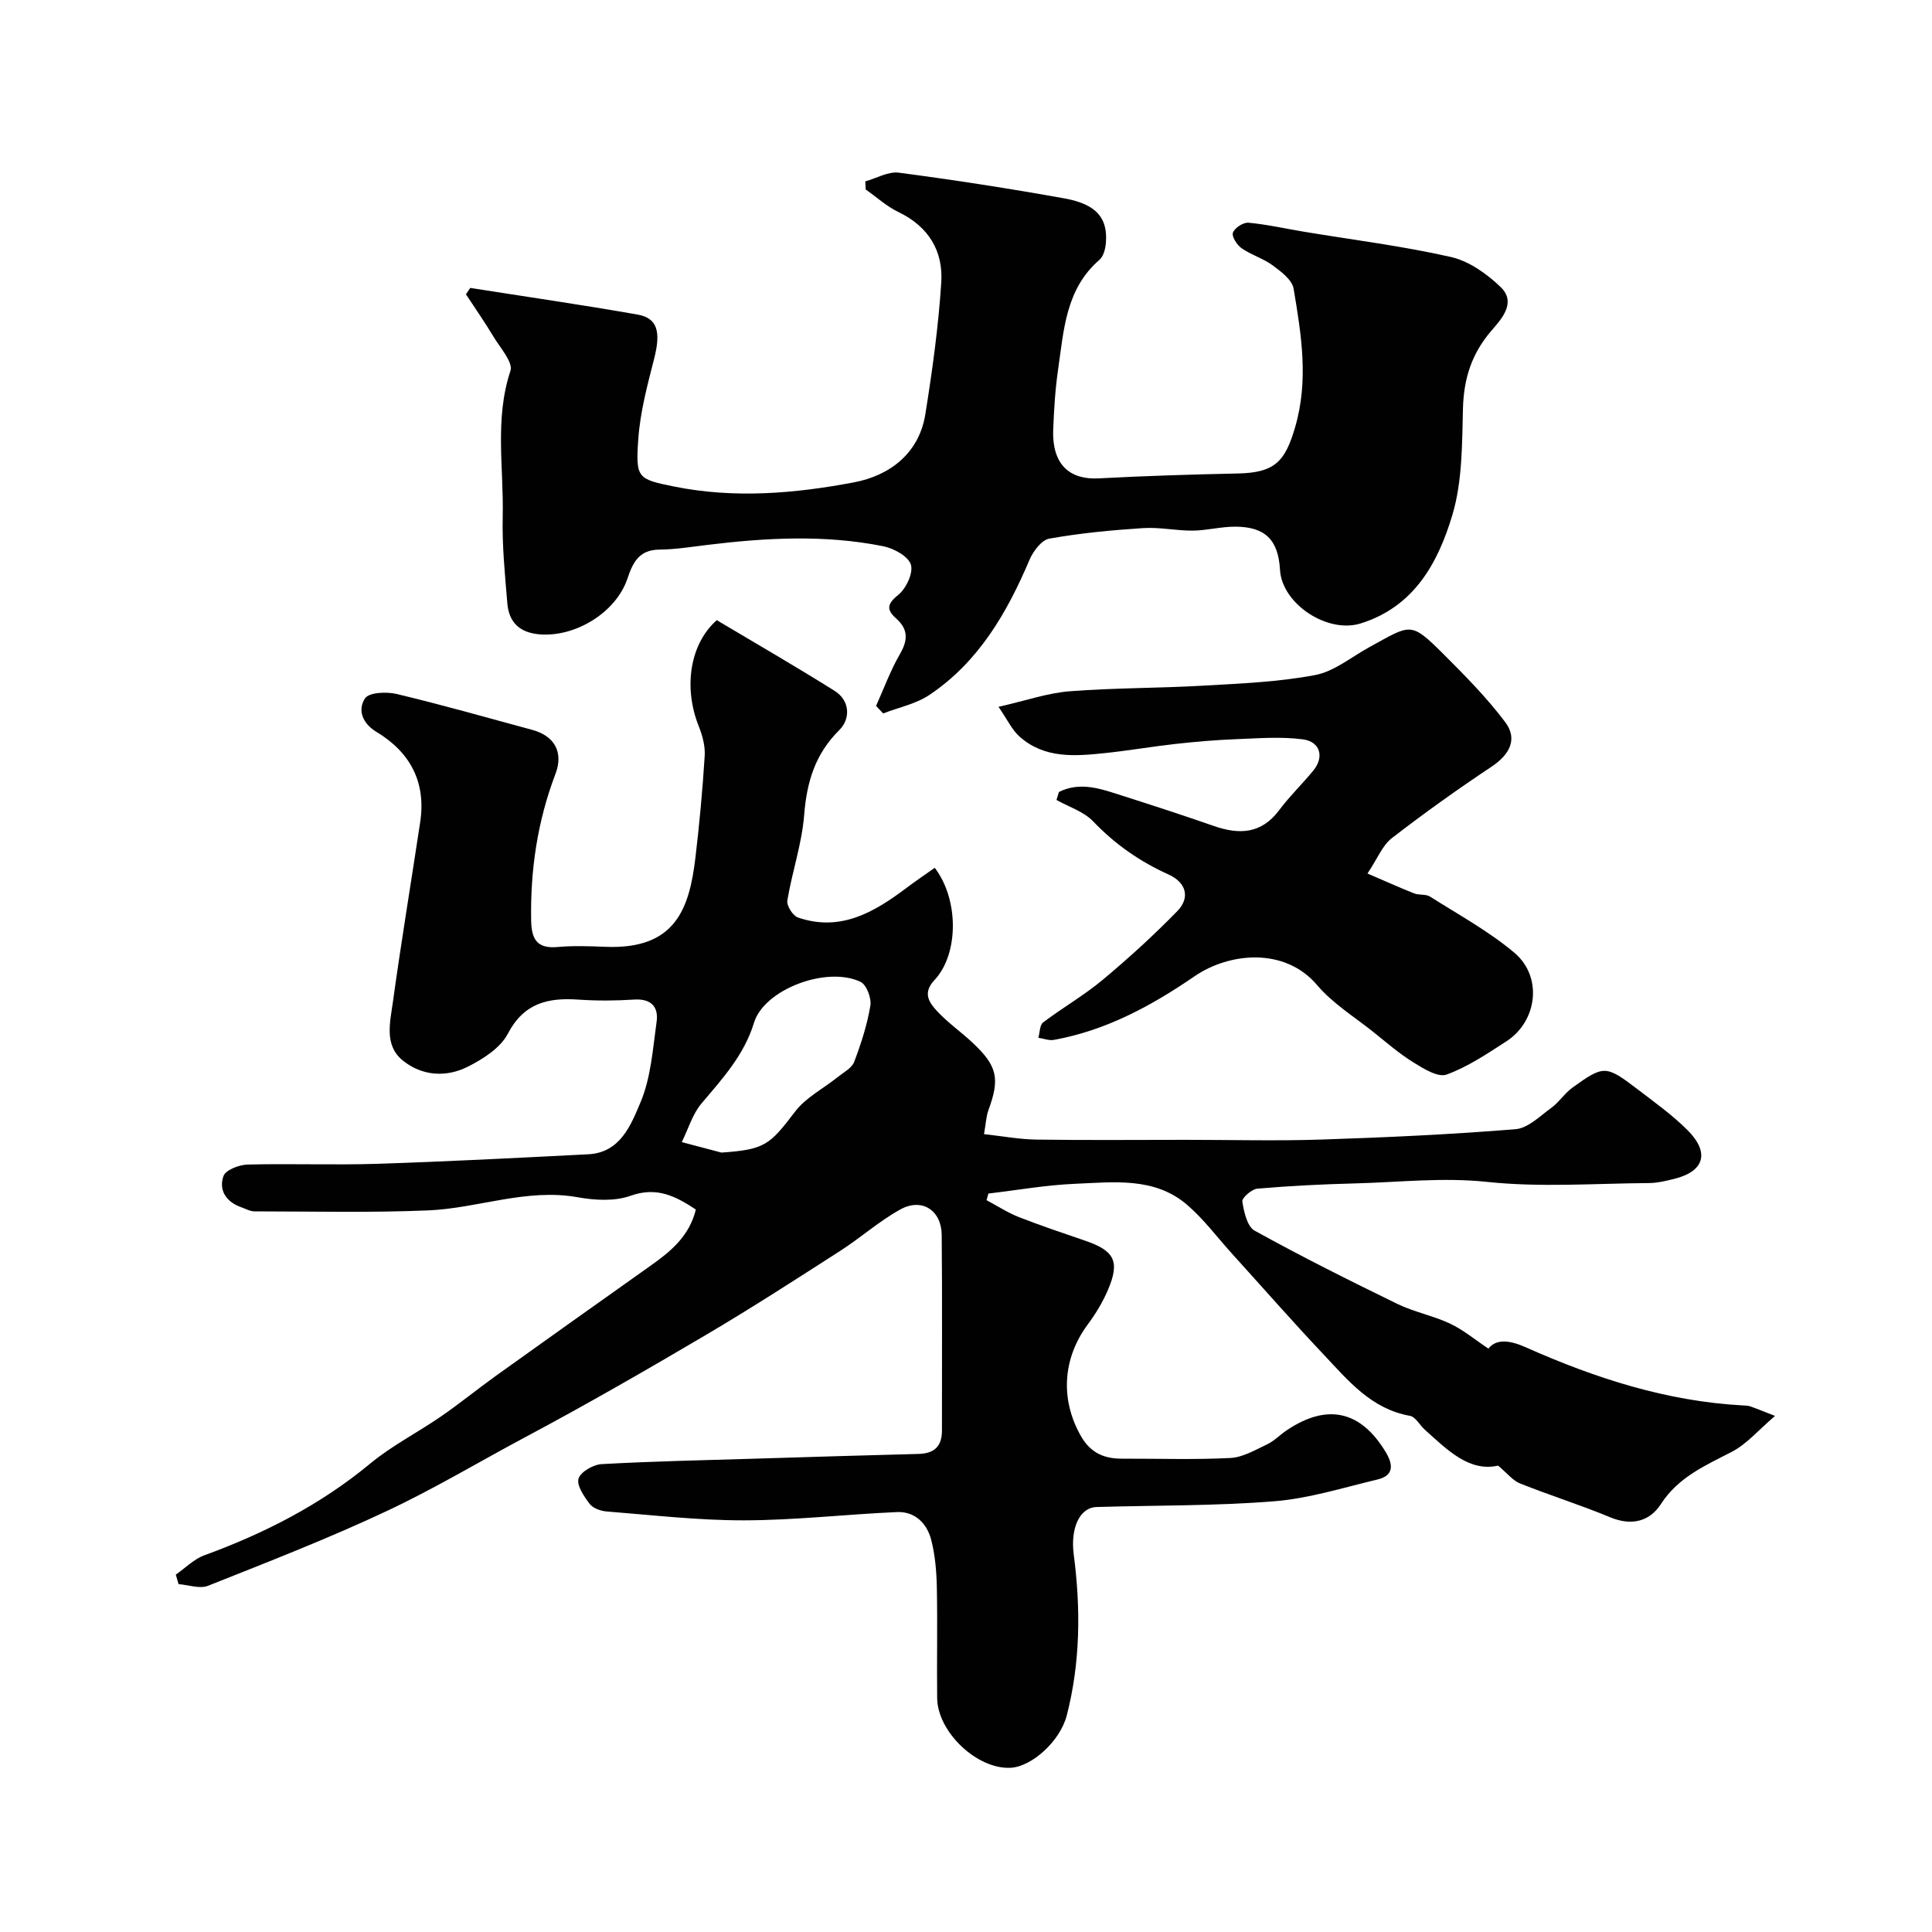 <svg enable-background="new 0 0 400 400" viewBox="0 0 400 400" xmlns="http://www.w3.org/2000/svg"><g fill="#010102"><path d="m204.25 248.48c2.23 1.19 4.38 2.59 6.71 3.51 4.54 1.78 9.17 3.32 13.79 4.91 6.01 2.07 7.14 4.28 4.65 10.14-1.08 2.53-2.54 4.95-4.18 7.16-5.25 7.07-5.73 15.6-1.41 23.15 1.96 3.43 4.76 4.66 8.44 4.65 7.5-.02 15.01.24 22.49-.14 2.59-.13 5.17-1.68 7.63-2.84 1.45-.69 2.62-1.94 3.98-2.86 8.39-5.66 15.34-4.14 20.53 4.45 1.53 2.53 1.82 4.86-1.67 5.7-7.09 1.69-14.17 3.93-21.37 4.51-12.22.98-24.52.83-36.79 1.19-3.62.11-5.43 4.53-4.75 9.78 1.46 11.18 1.4 22.38-1.44 33.38-1.38 5.35-7.26 10.6-11.61 10.83-6.89.38-15.14-7.36-15.22-14.43-.09-7.67.09-15.33-.07-23-.07-3.26-.35-6.6-1.16-9.75-.88-3.41-3.35-5.92-7.1-5.76-10.54.46-21.08 1.69-31.61 1.71-9.51.02-19.02-1.09-28.52-1.84-1.23-.1-2.8-.67-3.49-1.57-1.16-1.54-2.72-3.81-2.3-5.23.42-1.4 3.05-2.91 4.79-3 10.59-.59 21.19-.81 31.79-1.13 11.27-.34 22.53-.7 33.8-.98 3.28-.08 4.86-1.56 4.86-4.85-.02-13.5.08-27-.05-40.5-.05-5.08-4.09-7.72-8.52-5.29-4.41 2.42-8.24 5.87-12.49 8.6-9.26 5.95-18.52 11.93-28 17.52-12.2 7.19-24.48 14.26-36.97 20.92-9.56 5.09-18.87 10.69-28.65 15.3-12.17 5.74-24.76 10.62-37.27 15.6-1.72.68-4.05-.19-6.1-.34-.19-.66-.38-1.31-.57-1.97 1.97-1.37 3.75-3.22 5.93-4.01 12.45-4.55 24.04-10.47 34.33-18.99 4.49-3.72 9.82-6.42 14.66-9.76 3.9-2.69 7.57-5.69 11.42-8.45 10.61-7.6 21.25-15.16 31.9-22.71 4.18-2.96 8.07-6.12 9.43-11.67-4.19-2.76-8.07-4.79-13.51-2.85-3.27 1.17-7.35.95-10.88.32-10.67-1.93-20.69 2.28-31.05 2.71-11.96.5-23.95.21-35.93.2-.92 0-1.85-.53-2.77-.86-3.11-1.09-4.7-3.54-3.66-6.46.45-1.25 3.22-2.32 4.96-2.37 8.99-.23 18 .13 26.99-.16 14.54-.47 29.06-1.23 43.59-1.97 6.65-.34 8.84-6.13 10.79-10.73 2.17-5.12 2.55-11.05 3.34-16.68.44-3.12-1.12-4.85-4.67-4.62-3.82.25-7.68.27-11.49.01-6.31-.44-11.31.68-14.65 7.08-1.53 2.93-5.1 5.2-8.24 6.79-4.49 2.28-9.51 1.96-13.49-1.26-3.91-3.15-2.63-7.95-2.06-12.09 1.72-12.46 3.79-24.87 5.66-37.3 1.24-8.26-2.08-14.45-9.06-18.65-2.97-1.79-3.91-4.6-2.37-6.94.82-1.25 4.46-1.41 6.55-.91 9.42 2.25 18.75 4.9 28.1 7.44 4.57 1.24 6.5 4.6 4.78 9.12-3.73 9.8-5.22 19.9-5.03 30.35.07 3.83 1.19 5.86 5.45 5.48 3.31-.3 6.67-.17 9.99-.04 14.45.57 17.31-7.9 18.57-18.46.83-7 1.48-14.03 1.92-21.07.13-2.02-.47-4.23-1.23-6.14-3.26-8.15-1.76-17.14 3.73-21.96 8.18 4.88 16.38 9.6 24.39 14.63 3.26 2.05 3.28 5.85 1 8.1-5.05 5-6.76 10.79-7.3 17.65-.47 5.94-2.5 11.74-3.48 17.66-.18 1.07 1.14 3.16 2.2 3.52 8.79 3.02 15.78-1.09 22.47-6.13 1.92-1.45 3.92-2.79 5.85-4.16 5.01 6.56 5.01 17.84-.07 23.26-2.5 2.66-1.09 4.64.53 6.39 2.22 2.4 4.97 4.31 7.37 6.56 5.15 4.82 5.68 7.44 3.29 13.95-.49 1.35-.54 2.86-.92 4.98 3.83.42 7.34 1.08 10.85 1.13 10.33.15 20.67.05 31 .05 9.36 0 18.74.25 28.09-.06 13.38-.44 26.76-1.06 40.1-2.14 2.6-.21 5.09-2.74 7.45-4.45 1.59-1.16 2.71-2.98 4.3-4.13 6.55-4.72 6.94-4.71 13.56.34 3.52 2.69 7.15 5.29 10.27 8.4 4.7 4.68 3.53 8.57-2.71 10.12-1.73.43-3.51.86-5.27.87-11.17.08-22.43.93-33.47-.24-9.23-.98-18.21.08-27.29.31-6.77.17-13.55.51-20.29 1.09-1.17.1-3.22 1.91-3.11 2.65.33 2.14 1 5.18 2.54 6.04 9.69 5.36 19.6 10.32 29.56 15.17 3.47 1.69 7.41 2.43 10.91 4.08 2.76 1.3 5.18 3.34 7.94 5.18 1.66-2.16 4.6-1.67 7.71-.29 14.37 6.4 29.17 11.2 45.02 12.05.49.03 1.01.03 1.47.19 1.2.41 2.37.9 5.14 1.98-3.41 2.91-5.84 5.82-8.94 7.43-5.53 2.86-11.07 5.23-14.7 10.84-2.33 3.6-6.08 4.55-10.48 2.72-6.14-2.55-12.51-4.55-18.68-7.01-1.5-.6-2.64-2.11-4.54-3.69-5.98 1.35-10.49-3.23-15.15-7.42-1.07-.96-1.94-2.68-3.11-2.89-7.98-1.42-12.75-7.27-17.8-12.63-6.51-6.89-12.76-14.03-19.13-21.06-3.04-3.36-5.79-7.08-9.2-10-6.75-5.79-15.16-4.68-23.15-4.35-6.01.25-11.99 1.32-17.98 2.02-.13.48-.26.93-.39 1.37zm-54.88-9.85c8.94-.63 9.94-1.51 15.25-8.49 2.23-2.93 5.87-4.77 8.83-7.15 1.21-.97 2.9-1.85 3.4-3.14 1.43-3.77 2.69-7.68 3.35-11.64.26-1.54-.8-4.34-2.03-4.93-6.99-3.33-19.95 1.54-22.06 8.46-2.03 6.66-6.49 11.55-10.84 16.68-1.9 2.23-2.77 5.34-4.12 8.04 2.73.73 5.48 1.45 8.22 2.17z"/><path d="m97.36 59.61c11.55 1.82 23.13 3.49 34.65 5.52 4.16.73 4.82 3.63 3.44 9.07-1.4 5.5-2.91 11.08-3.3 16.71-.56 8.08-.18 8.29 7.41 9.82 12.46 2.52 25 1.46 37.27-.87 7.28-1.38 13.43-5.9 14.75-14.09 1.45-9.05 2.71-18.16 3.3-27.3.42-6.49-2.63-11.57-8.84-14.55-2.46-1.18-4.55-3.11-6.81-4.69-.03-.56-.05-1.12-.08-1.68 2.32-.64 4.75-2.09 6.94-1.8 11.47 1.51 22.92 3.28 34.31 5.33 6.62 1.2 8.99 4.07 8.56 9.24-.1 1.21-.5 2.76-1.34 3.48-7 6.06-7.37 14.58-8.56 22.76-.59 4.06-.84 8.18-1 12.28-.31 7.66 3.69 10.51 9.44 10.2 9.58-.51 19.18-.81 28.78-1.01 7.66-.16 9.79-2.47 11.87-9.61 2.83-9.72 1.27-19.16-.32-28.65-.3-1.82-2.59-3.54-4.32-4.82-1.95-1.44-4.43-2.15-6.43-3.54-.97-.67-2.1-2.43-1.82-3.23.35-.99 2.15-2.17 3.21-2.07 3.89.36 7.72 1.24 11.58 1.88 10.13 1.68 20.36 2.95 30.36 5.22 3.74.85 7.45 3.49 10.29 6.23 3.34 3.21.12 6.66-1.88 8.98-4.13 4.77-5.77 9.96-5.93 16.18-.19 7.38-.12 15.07-2.19 22.01-2.95 9.87-7.9 19.04-19.04 22.48-6.87 2.12-16.25-4.09-16.65-11.11-.35-6.18-3.04-8.92-9.26-8.94-2.93-.01-5.85.79-8.78.82-3.44.03-6.92-.75-10.34-.52-6.49.42-13 1.04-19.39 2.18-1.6.28-3.33 2.61-4.09 4.38-4.68 11.02-10.56 21.16-20.73 27.98-2.79 1.87-6.36 2.58-9.57 3.83-.49-.52-.98-1.04-1.47-1.56 1.62-3.59 2.97-7.32 4.93-10.71 1.65-2.84 1.78-5.1-.7-7.32-2.07-1.85-2.05-3 .36-4.95 1.63-1.32 3.15-4.54 2.62-6.27-.53-1.72-3.53-3.36-5.7-3.8-12.16-2.45-24.4-1.76-36.62-.26-3.24.4-6.5.92-9.75.95-4.19.04-5.48 2.62-6.62 6.01-2.38 7.05-10.79 12.12-18.13 11.54-4.15-.33-6.4-2.46-6.73-6.41-.5-5.97-1.1-11.98-.96-17.95.24-10.05-1.72-20.19 1.6-30.19.59-1.78-2.11-4.76-3.49-7.06-1.8-3-3.8-5.87-5.72-8.8.3-.44.59-.88.89-1.32z"/><path d="m219.24 163.97c4.43-2.23 8.78-.62 13.09.76 6.34 2.02 12.67 4.08 18.95 6.27 5.3 1.85 9.89 1.67 13.58-3.29 2.16-2.9 4.81-5.42 7.09-8.23 2.25-2.77 1.4-5.94-2.23-6.41-4.6-.6-9.35-.2-14.03-.02-4.11.16-8.21.52-12.29.97-4.86.54-9.68 1.38-14.54 1.89-6.28.66-12.65 1.21-17.83-3.46-1.52-1.37-2.44-3.41-4.3-6.11 5.7-1.29 10.18-2.87 14.75-3.22 9.23-.72 18.53-.63 27.78-1.17 7.7-.44 15.48-.76 23.03-2.19 3.96-.75 7.5-3.74 11.21-5.77 8.66-4.73 8.45-5.44 15.35 1.43 4.49 4.48 8.99 9.04 12.79 14.09 2.65 3.52.89 6.74-2.81 9.21-7.05 4.69-13.97 9.63-20.67 14.81-1.94 1.5-2.95 4.2-5.04 7.32 3.59 1.54 6.58 2.9 9.64 4.11 1.04.41 2.42.11 3.31.67 5.91 3.75 12.14 7.15 17.46 11.62 5.91 4.97 4.78 14.2-1.67 18.36-3.97 2.56-7.99 5.28-12.37 6.87-1.77.64-4.76-1.22-6.84-2.51-2.93-1.81-5.57-4.11-8.27-6.27-3.97-3.18-8.46-5.94-11.69-9.75-6.74-7.94-18.26-6.7-25.36-1.83-8.91 6.11-18.34 11.24-29.15 13.18-1.01.18-2.13-.28-3.2-.44.31-1.09.27-2.64.99-3.18 4.02-3.05 8.45-5.58 12.31-8.8 5.38-4.49 10.58-9.23 15.46-14.24 2.8-2.87 1.75-5.98-1.79-7.58-5.95-2.68-11.09-6.26-15.62-11-1.95-2.04-5.04-3-7.6-4.44.16-.56.33-1.1.51-1.65z"/></g></svg>